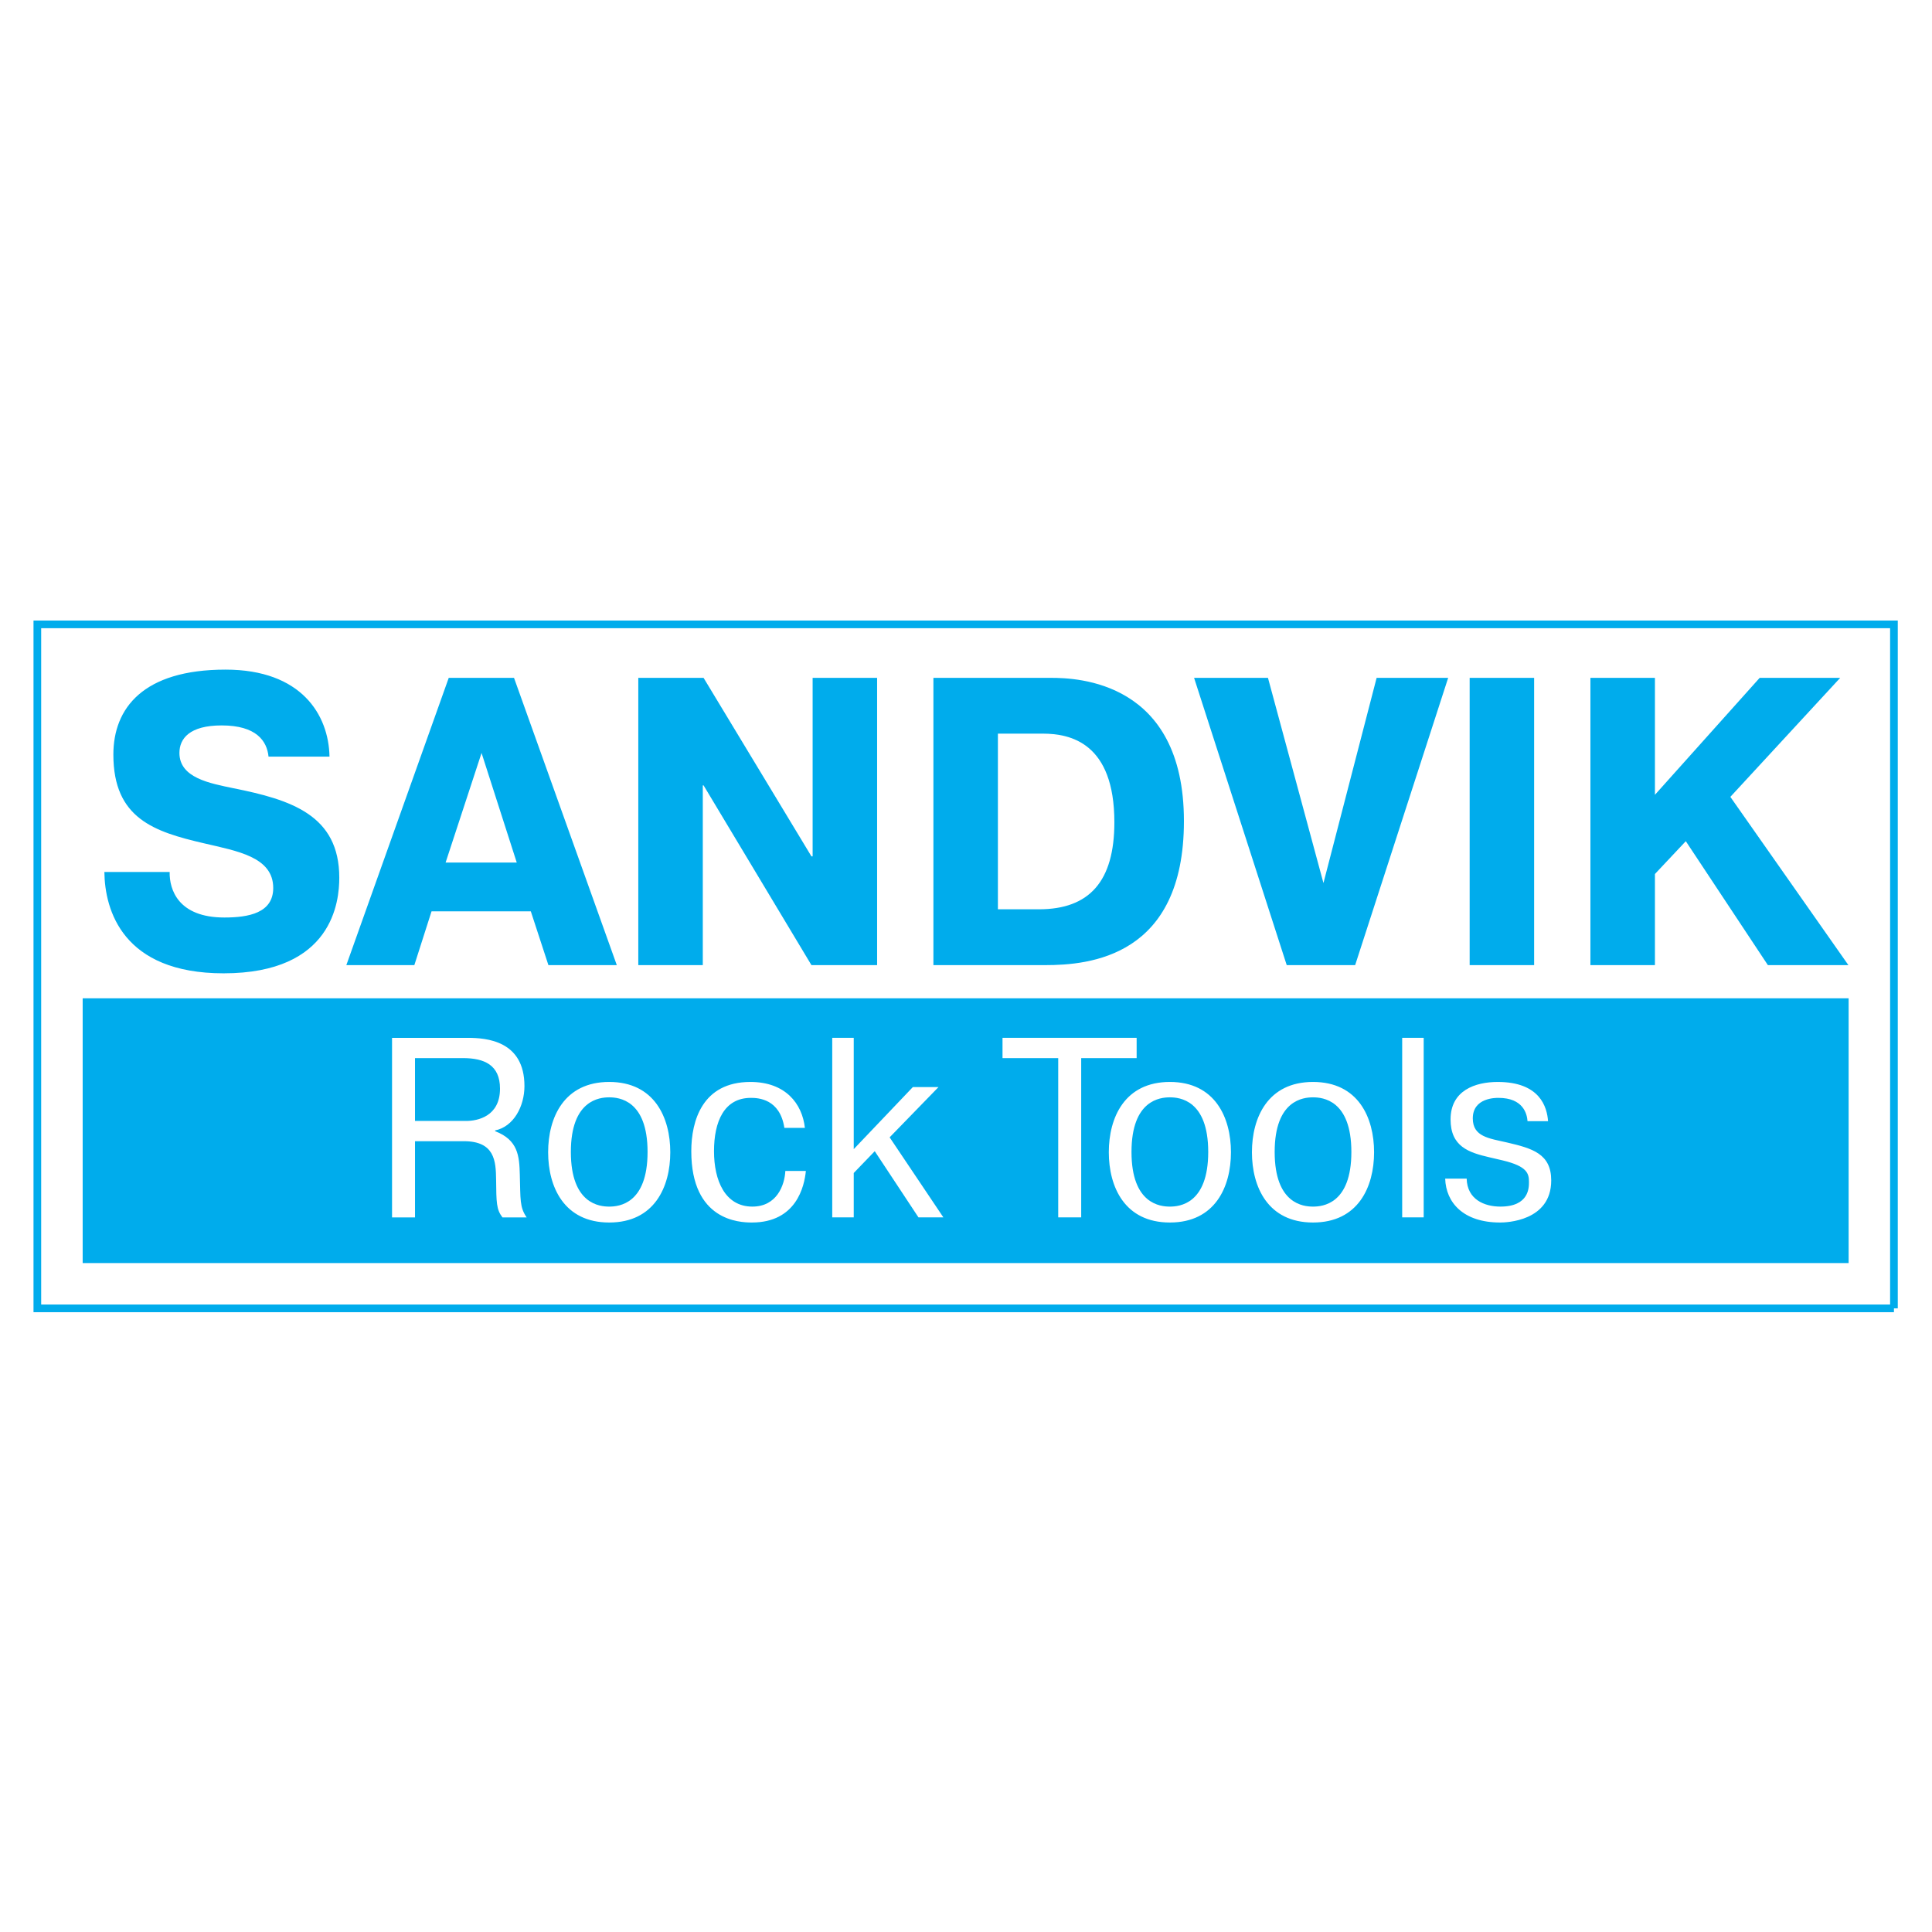 <svg xmlns="http://www.w3.org/2000/svg" width="2500" height="2500" viewBox="0 0 192.744 192.744"><path fill-rule="evenodd" clip-rule="evenodd" fill="#fff" d="M0 0h192.744v192.744H0V0z"/><path d="M16.926 86.991c-.039 1.761.858 4.543 5.458 4.543 2.418 0 4.874-.45 4.874-2.947 0-3.113-3.625-3.684-6.94-4.463-4.913-1.146-9.008-2.458-9.008-8.844 0-4.626 2.964-8.476 11.191-8.476 7.565 0 10.293 4.504 10.372 8.68H26.79c-.155-1.556-1.209-3.113-4.679-3.113-3.197 0-4.211 1.312-4.211 2.745 0 2.497 3.042 3.029 5.382 3.52 5.731 1.147 10.566 2.664 10.566 8.927 0 2.333-.623 9.539-11.542 9.539-10.061 0-11.854-6.305-11.893-10.112h6.513v.001zM44.456 86.049l3.586-10.931 3.51 10.931h-7.096zm.312-18.424l-10.216 28.66h6.784l1.716-5.365h9.905l1.755 5.365h6.823L51.28 67.625h-6.512zM70.114 78.352v17.933h-6.435v-28.66h6.512l10.762 17.81h.118v-17.81h6.433v28.66h-6.551L70.191 78.352h-.077zM99.555 73.191h4.482c2.73 0 7.137.902 7.137 8.844 0 5.898-2.496 8.68-7.527 8.68h-4.092V73.191zm-6.435-5.566v28.66h11.151c4.406 0 13.842-.819 13.842-14.37 0-13.962-10.645-14.29-13.258-14.29H93.12zM137.338 67.625h7.137l-9.28 28.66h-6.826l-9.242-28.66h7.371l5.535 20.471 5.305-20.471zM153.051 67.625v28.66h-6.432v-28.66h6.432zM175.553 67.625h8.033l-10.959 11.874 11.777 16.786h-8.033l-8.189-12.364-3.08 3.274v9.09h-6.436v-28.66h6.436v11.669l10.451-11.669zM46.179 105.56h-4.777v6.269h5.119c1.096 0 3.362-.436 3.362-3.222 0-2.357-1.56-3.047-3.704-3.047zM130.992 109.475c-.951 0-3.826.257-3.826 5.45 0 5.195 2.875 5.45 3.826 5.45s3.826-.255 3.826-5.45c0-5.194-2.875-5.45-3.826-5.45zM60.777 109.475c-.95 0-3.826.257-3.826 5.45 0 5.195 2.876 5.45 3.826 5.45.951 0 3.827-.255 3.827-5.45 0-5.194-2.876-5.45-3.827-5.45zM116.711 109.475c-.951 0-3.828.257-3.828 5.45 0 5.195 2.877 5.45 3.828 5.45.949 0 3.826-.255 3.826-5.45 0-5.194-2.877-5.45-3.826-5.45z" fill-rule="evenodd" clip-rule="evenodd" fill="#00acec"/><path d="M8.248 99.593v26.415h176.178V99.593H8.248zm41.879 21.858c-.609-.794-.609-1.459-.634-3.787-.023-1.843-.146-3.813-3.216-3.813h-4.874v7.601h-2.291V103.54h7.555c1.852 0 5.654.28 5.654 4.81 0 2.021-1.072 4.044-2.925 4.427v.076c2.291.871 2.414 2.482 2.462 4.324.072 2.482-.025 3.251.682 4.275h-2.413v-.001zm10.65.512c-4.507 0-6.093-3.556-6.093-7.013 0-3.455 1.586-7.011 6.093-7.011 4.509 0 6.093 3.556 6.093 7.011 0 3.457-1.584 7.013-6.093 7.013zm14.233 0c-1.243 0-6.044-.18-6.044-7.114 0-3.021 1.096-6.909 5.898-6.909 3.485 0 5.167 2.149 5.435 4.582h-2.047c-.438-2.893-2.608-2.994-3.339-2.994-2.681 0-3.681 2.379-3.681 5.321 0 2.918 1.097 5.526 3.827 5.526 2.437 0 3.217-2.123 3.29-3.556h2.047c-.146 1.535-.95 5.144-5.386 5.144zm16.621-.512l-4.362-6.603-2.096 2.175v4.428h-2.145v-17.912h2.145v11.104l5.897-6.192h2.559l-4.875 5.014 5.362 7.986h-2.485zm16.234 0h-2.293V105.56h-5.557v-2.021h13.381v2.021h-5.531v15.891zm8.846.512c-4.51 0-6.092-3.556-6.092-7.013 0-3.455 1.582-7.011 6.092-7.011 4.508 0 6.094 3.556 6.094 7.011 0 3.457-1.586 7.013-6.094 7.013zm14.281 0c-4.508 0-6.094-3.556-6.094-7.013 0-3.455 1.586-7.011 6.094-7.011 4.51 0 6.092 3.556 6.092 7.011 0 3.457-1.582 7.013-6.092 7.013zm11.041-.512h-2.145v-17.912h2.145v17.912zm7.627.512c-3.68 0-5.41-1.998-5.482-4.378h2.143c.051 2.073 1.756 2.79 3.363 2.79 2.877 0 2.852-1.918 2.852-2.457 0-.844-.17-1.561-2.607-2.148l-1.314-.307c-2.098-.486-3.9-1.076-3.9-3.787 0-2.892 2.463-3.736 4.705-3.736 4.215 0 4.922 2.508 5.02 3.915h-2.047c-.051-.743-.438-2.327-2.902-2.327-.266 0-2.559-.026-2.559 2.047 0 1.842 1.633 1.993 3.414 2.403 2.535.591 4.41 1.128 4.41 3.789-.002 4.092-4.533 4.196-5.096 4.196z" fill-rule="evenodd" clip-rule="evenodd" fill="#00acec"/><path fill="none" stroke="#00acec" stroke-width=".765" stroke-miterlimit="2.613" d="M188.947 130.527H3.725V62.289h185.222v68.238"/></svg>
